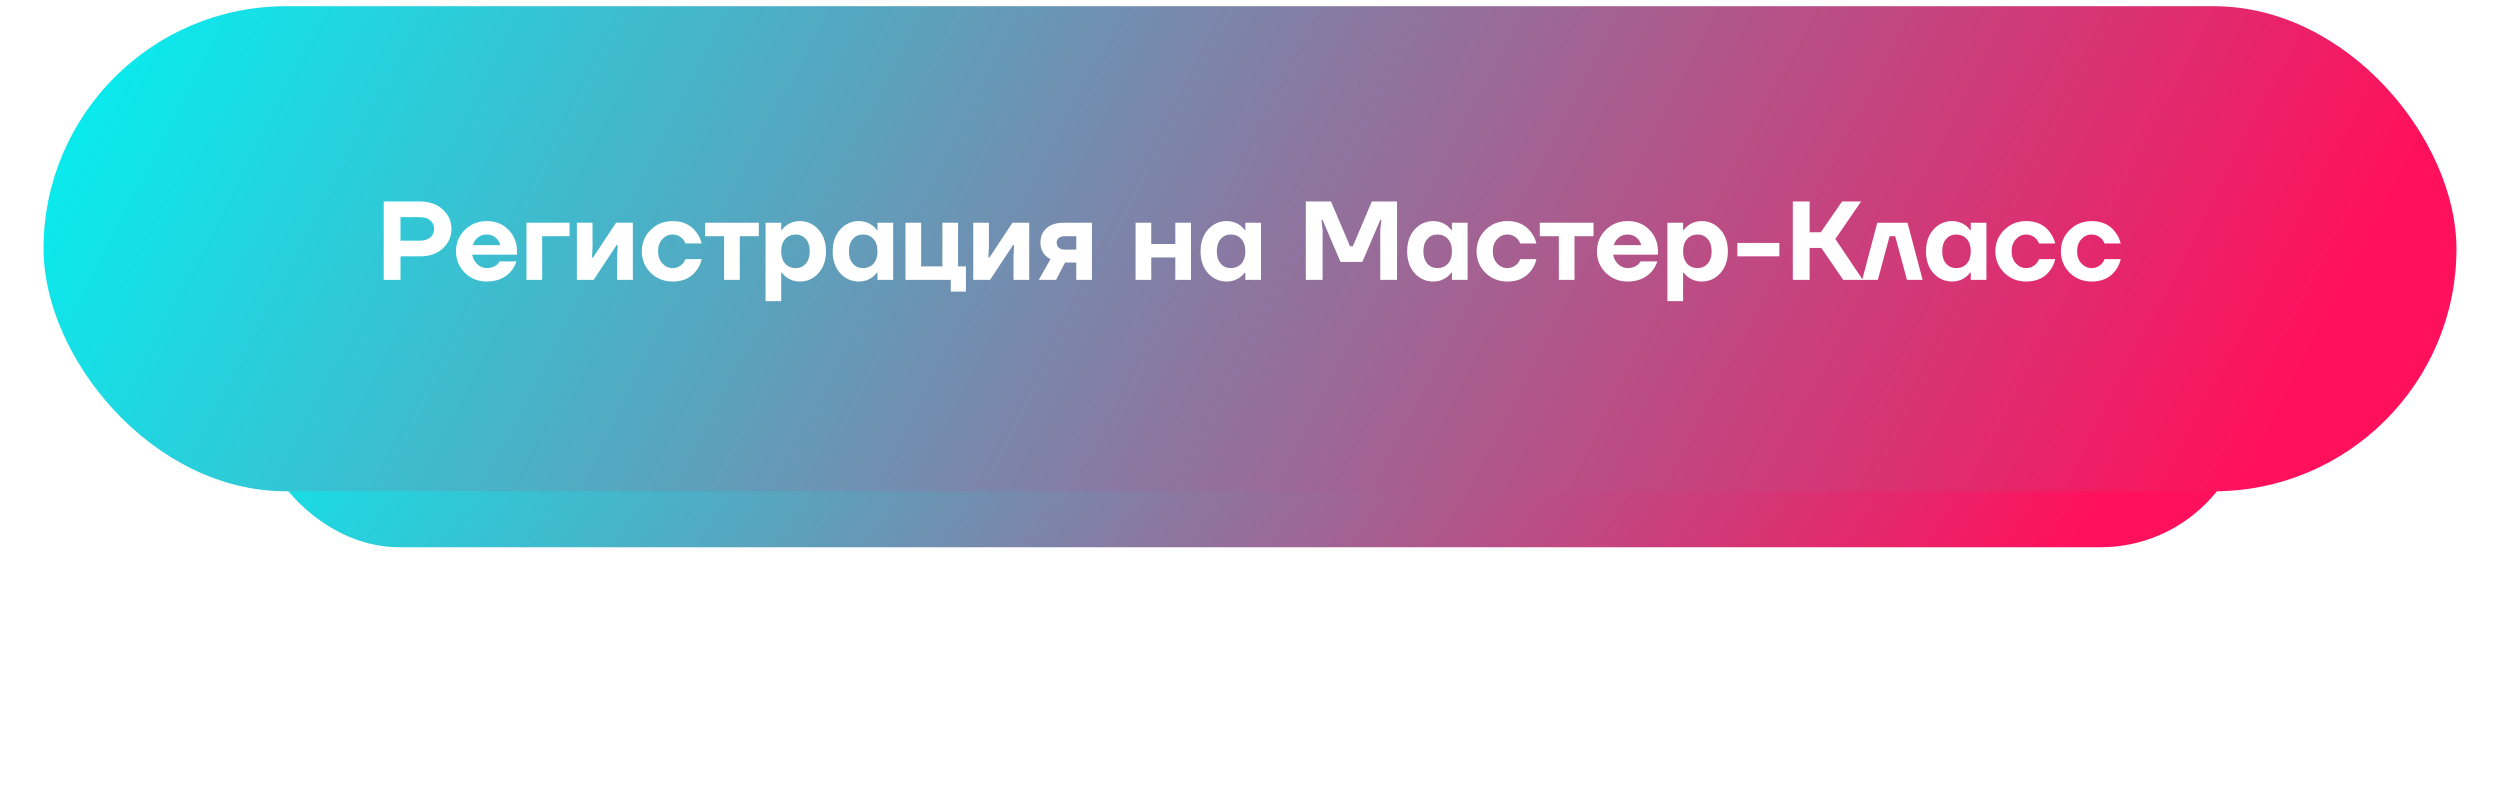 <?xml version="1.0" encoding="UTF-8"?> <svg xmlns="http://www.w3.org/2000/svg" width="402" height="128" viewBox="0 0 402 128" fill="none"> <g filter="url(#filter0_f)"> <rect x="40.257" y="40" width="321.486" height="48" rx="24" fill="url(#paint0_linear)"></rect> </g> <rect x="7" y="1" width="388" height="78" rx="39" fill="url(#paint1_linear)"></rect> <path d="M61.703 45V32.4H67.553C69.053 32.4 70.265 32.826 71.189 33.678C72.125 34.518 72.593 35.562 72.593 36.81C72.593 38.058 72.125 39.108 71.189 39.96C70.265 40.8 69.053 41.22 67.553 41.22H64.403V45H61.703ZM64.403 38.7H67.463C68.207 38.7 68.783 38.526 69.191 38.178C69.599 37.83 69.803 37.374 69.803 36.81C69.803 36.246 69.599 35.79 69.191 35.442C68.783 35.094 68.207 34.92 67.463 34.92H64.403V38.7ZM74.745 43.866C73.797 42.918 73.323 41.766 73.323 40.41C73.323 39.054 73.797 37.908 74.745 36.972C75.705 36.024 76.881 35.55 78.273 35.55C79.689 35.55 80.853 36.018 81.765 36.954C82.677 37.89 83.133 39.042 83.133 40.41V40.95H75.933C76.029 41.55 76.299 42.06 76.743 42.48C77.187 42.9 77.697 43.11 78.273 43.11C78.909 43.11 79.455 42.93 79.911 42.57C80.091 42.414 80.235 42.234 80.343 42.03H83.043C82.839 42.642 82.539 43.182 82.143 43.65C81.183 44.73 79.893 45.27 78.273 45.27C76.881 45.27 75.705 44.802 74.745 43.866ZM76.023 39.42H80.433C80.337 38.94 80.091 38.538 79.695 38.214C79.311 37.878 78.837 37.71 78.273 37.71C77.709 37.71 77.229 37.872 76.833 38.196C76.437 38.52 76.167 38.928 76.023 39.42ZM84.656 45V35.82H91.586V37.98H87.176V45H84.656ZM92.76 45V35.82H95.279V39.78L95.189 41.4H95.37L99.059 35.82H101.76V45H99.24V41.04L99.329 39.42H99.15L95.46 45H92.76ZM104.628 43.866C103.68 42.918 103.206 41.766 103.206 40.41C103.206 39.054 103.68 37.908 104.628 36.972C105.588 36.024 106.764 35.55 108.156 35.55C109.824 35.55 111.096 36.15 111.972 37.35C112.368 37.866 112.656 38.466 112.836 39.15H110.226C110.118 38.886 109.974 38.646 109.794 38.43C109.338 37.95 108.792 37.71 108.156 37.71C107.52 37.71 106.968 37.962 106.5 38.466C106.044 38.97 105.816 39.618 105.816 40.41C105.816 41.202 106.044 41.85 106.5 42.354C106.968 42.858 107.52 43.11 108.156 43.11C108.792 43.11 109.338 42.87 109.794 42.39C109.974 42.174 110.118 41.934 110.226 41.67H112.836C112.668 42.366 112.392 42.966 112.008 43.47C111.132 44.67 109.848 45.27 108.156 45.27C106.764 45.27 105.588 44.802 104.628 43.866ZM113.375 37.98V35.82H122.015V37.98H118.955V45H116.435V37.98H113.375ZM123.099 48.42V35.82H125.619V36.99H125.709C125.901 36.738 126.135 36.498 126.411 36.27C127.059 35.79 127.785 35.55 128.589 35.55C129.789 35.55 130.791 36 131.595 36.9C132.411 37.788 132.819 38.958 132.819 40.41C132.819 41.862 132.411 43.038 131.595 43.938C130.791 44.826 129.789 45.27 128.589 45.27C127.785 45.27 127.059 45.03 126.411 44.55C126.135 44.322 125.901 44.082 125.709 43.83H125.619V48.42H123.099ZM126.267 38.43C125.835 38.898 125.619 39.558 125.619 40.41C125.619 41.262 125.835 41.928 126.267 42.408C126.699 42.876 127.263 43.11 127.959 43.11C128.619 43.11 129.159 42.87 129.579 42.39C129.999 41.91 130.209 41.25 130.209 40.41C130.209 39.57 129.999 38.91 129.579 38.43C129.159 37.95 128.619 37.71 127.959 37.71C127.263 37.71 126.699 37.95 126.267 38.43ZM135.105 43.938C134.301 43.038 133.899 41.862 133.899 40.41C133.899 38.958 134.301 37.788 135.105 36.9C135.921 36 136.929 35.55 138.129 35.55C138.933 35.55 139.659 35.79 140.307 36.27C140.583 36.498 140.817 36.738 141.009 36.99H141.099V35.82H143.619V45H141.099V43.83H141.009C140.817 44.082 140.583 44.322 140.307 44.55C139.659 45.03 138.933 45.27 138.129 45.27C136.929 45.27 135.921 44.826 135.105 43.938ZM137.139 38.43C136.719 38.91 136.509 39.57 136.509 40.41C136.509 41.25 136.719 41.91 137.139 42.39C137.559 42.87 138.099 43.11 138.759 43.11C139.455 43.11 140.019 42.876 140.451 42.408C140.883 41.928 141.099 41.262 141.099 40.41C141.099 39.558 140.883 38.898 140.451 38.43C140.019 37.95 139.455 37.71 138.759 37.71C138.099 37.71 137.559 37.95 137.139 38.43ZM145.599 45V35.82H148.119V42.84H151.539V35.82H154.059V42.84H155.319V46.89H152.889V45H145.599ZM156.498 45V35.82H159.018V39.78L158.928 41.4H159.108L162.798 35.82H165.498V45H162.978V41.04L163.068 39.42H162.888L159.198 45H156.498ZM167.034 45L168.924 41.67C168.624 41.526 168.354 41.334 168.114 41.094C167.574 40.554 167.304 39.846 167.304 38.97C167.304 38.046 167.628 37.29 168.276 36.702C168.936 36.114 169.842 35.82 170.994 35.82H175.584V45H173.064V42.21H171.264L169.824 45H167.034ZM169.914 38.97C169.914 39.342 170.028 39.63 170.256 39.834C170.484 40.038 170.814 40.14 171.246 40.14H173.064V37.98H171.246C170.826 37.98 170.496 38.076 170.256 38.268C170.028 38.448 169.914 38.682 169.914 38.97ZM182.601 45V35.82H185.121V39.24H188.991V35.82H191.511V45H188.991V41.4H185.121V45H182.601ZM194.256 43.938C193.452 43.038 193.05 41.862 193.05 40.41C193.05 38.958 193.452 37.788 194.256 36.9C195.072 36 196.08 35.55 197.28 35.55C198.084 35.55 198.81 35.79 199.458 36.27C199.734 36.498 199.968 36.738 200.16 36.99H200.25V35.82H202.77V45H200.25V43.83H200.16C199.968 44.082 199.734 44.322 199.458 44.55C198.81 45.03 198.084 45.27 197.28 45.27C196.08 45.27 195.072 44.826 194.256 43.938ZM196.29 38.43C195.87 38.91 195.66 39.57 195.66 40.41C195.66 41.25 195.87 41.91 196.29 42.39C196.71 42.87 197.25 43.11 197.91 43.11C198.606 43.11 199.17 42.876 199.602 42.408C200.034 41.928 200.25 41.262 200.25 40.41C200.25 39.558 200.034 38.898 199.602 38.43C199.17 37.95 198.606 37.71 197.91 37.71C197.25 37.71 196.71 37.95 196.29 38.43ZM209.975 45V32.4H214.025L217.085 39.6H217.535L220.595 32.4H224.645V45H221.945V36.99L222.125 35.37H221.945L219.065 42.12H215.555L212.675 35.37H212.495L212.675 36.99V45H209.975ZM227.478 43.938C226.674 43.038 226.272 41.862 226.272 40.41C226.272 38.958 226.674 37.788 227.478 36.9C228.294 36 229.302 35.55 230.502 35.55C231.306 35.55 232.032 35.79 232.68 36.27C232.956 36.498 233.19 36.738 233.382 36.99H233.472V35.82H235.992V45H233.472V43.83H233.382C233.19 44.082 232.956 44.322 232.68 44.55C232.032 45.03 231.306 45.27 230.502 45.27C229.302 45.27 228.294 44.826 227.478 43.938ZM229.512 38.43C229.092 38.91 228.882 39.57 228.882 40.41C228.882 41.25 229.092 41.91 229.512 42.39C229.932 42.87 230.472 43.11 231.132 43.11C231.828 43.11 232.392 42.876 232.824 42.408C233.256 41.928 233.472 41.262 233.472 40.41C233.472 39.558 233.256 38.898 232.824 38.43C232.392 37.95 231.828 37.71 231.132 37.71C230.472 37.71 229.932 37.95 229.512 38.43ZM238.854 43.866C237.906 42.918 237.432 41.766 237.432 40.41C237.432 39.054 237.906 37.908 238.854 36.972C239.814 36.024 240.99 35.55 242.382 35.55C244.05 35.55 245.322 36.15 246.198 37.35C246.594 37.866 246.882 38.466 247.062 39.15H244.452C244.344 38.886 244.2 38.646 244.02 38.43C243.564 37.95 243.018 37.71 242.382 37.71C241.746 37.71 241.194 37.962 240.726 38.466C240.27 38.97 240.042 39.618 240.042 40.41C240.042 41.202 240.27 41.85 240.726 42.354C241.194 42.858 241.746 43.11 242.382 43.11C243.018 43.11 243.564 42.87 244.02 42.39C244.2 42.174 244.344 41.934 244.452 41.67H247.062C246.894 42.366 246.618 42.966 246.234 43.47C245.358 44.67 244.074 45.27 242.382 45.27C240.99 45.27 239.814 44.802 238.854 43.866ZM247.602 37.98V35.82H256.242V37.98H253.182V45H250.662V37.98H247.602ZM258.208 43.866C257.26 42.918 256.786 41.766 256.786 40.41C256.786 39.054 257.26 37.908 258.208 36.972C259.168 36.024 260.344 35.55 261.736 35.55C263.152 35.55 264.316 36.018 265.228 36.954C266.14 37.89 266.596 39.042 266.596 40.41V40.95H259.396C259.492 41.55 259.762 42.06 260.206 42.48C260.65 42.9 261.16 43.11 261.736 43.11C262.372 43.11 262.918 42.93 263.374 42.57C263.554 42.414 263.698 42.234 263.806 42.03H266.506C266.302 42.642 266.002 43.182 265.606 43.65C264.646 44.73 263.356 45.27 261.736 45.27C260.344 45.27 259.168 44.802 258.208 43.866ZM259.486 39.42H263.896C263.8 38.94 263.554 38.538 263.158 38.214C262.774 37.878 262.3 37.71 261.736 37.71C261.172 37.71 260.692 37.872 260.296 38.196C259.9 38.52 259.63 38.928 259.486 39.42ZM268.119 48.42V35.82H270.639V36.99H270.729C270.921 36.738 271.155 36.498 271.431 36.27C272.079 35.79 272.805 35.55 273.609 35.55C274.809 35.55 275.811 36 276.615 36.9C277.431 37.788 277.839 38.958 277.839 40.41C277.839 41.862 277.431 43.038 276.615 43.938C275.811 44.826 274.809 45.27 273.609 45.27C272.805 45.27 272.079 45.03 271.431 44.55C271.155 44.322 270.921 44.082 270.729 43.83H270.639V48.42H268.119ZM271.287 38.43C270.855 38.898 270.639 39.558 270.639 40.41C270.639 41.262 270.855 41.928 271.287 42.408C271.719 42.876 272.283 43.11 272.979 43.11C273.639 43.11 274.179 42.87 274.599 42.39C275.019 41.91 275.229 41.25 275.229 40.41C275.229 39.57 275.019 38.91 274.599 38.43C274.179 37.95 273.639 37.71 272.979 37.71C272.283 37.71 271.719 37.95 271.287 38.43ZM279.369 41.22V39.06H286.119V41.22H279.369ZM288.285 45V32.4H290.985V37.35H292.785L296.205 32.4H299.265L295.125 38.43L299.535 45H296.385L292.875 39.87H290.985V45H288.285ZM299.438 45L301.868 35.82H306.728L309.158 45H306.638L304.748 37.98H303.848L301.958 45H299.438ZM310.904 43.938C310.1 43.038 309.698 41.862 309.698 40.41C309.698 38.958 310.1 37.788 310.904 36.9C311.72 36 312.728 35.55 313.928 35.55C314.732 35.55 315.458 35.79 316.106 36.27C316.382 36.498 316.616 36.738 316.808 36.99H316.898V35.82H319.418V45H316.898V43.83H316.808C316.616 44.082 316.382 44.322 316.106 44.55C315.458 45.03 314.732 45.27 313.928 45.27C312.728 45.27 311.72 44.826 310.904 43.938ZM312.938 38.43C312.518 38.91 312.308 39.57 312.308 40.41C312.308 41.25 312.518 41.91 312.938 42.39C313.358 42.87 313.898 43.11 314.558 43.11C315.254 43.11 315.818 42.876 316.25 42.408C316.682 41.928 316.898 41.262 316.898 40.41C316.898 39.558 316.682 38.898 316.25 38.43C315.818 37.95 315.254 37.71 314.558 37.71C313.898 37.71 313.358 37.95 312.938 38.43ZM322.28 43.866C321.332 42.918 320.858 41.766 320.858 40.41C320.858 39.054 321.332 37.908 322.28 36.972C323.24 36.024 324.416 35.55 325.808 35.55C327.476 35.55 328.748 36.15 329.624 37.35C330.02 37.866 330.308 38.466 330.488 39.15H327.878C327.77 38.886 327.626 38.646 327.446 38.43C326.99 37.95 326.444 37.71 325.808 37.71C325.172 37.71 324.62 37.962 324.152 38.466C323.696 38.97 323.468 39.618 323.468 40.41C323.468 41.202 323.696 41.85 324.152 42.354C324.62 42.858 325.172 43.11 325.808 43.11C326.444 43.11 326.99 42.87 327.446 42.39C327.626 42.174 327.77 41.934 327.878 41.67H330.488C330.32 42.366 330.044 42.966 329.66 43.47C328.784 44.67 327.5 45.27 325.808 45.27C324.416 45.27 323.24 44.802 322.28 43.866ZM332.81 43.866C331.862 42.918 331.388 41.766 331.388 40.41C331.388 39.054 331.862 37.908 332.81 36.972C333.77 36.024 334.946 35.55 336.338 35.55C338.006 35.55 339.278 36.15 340.154 37.35C340.55 37.866 340.838 38.466 341.018 39.15H338.408C338.3 38.886 338.156 38.646 337.976 38.43C337.52 37.95 336.974 37.71 336.338 37.71C335.702 37.71 335.15 37.962 334.682 38.466C334.226 38.97 333.998 39.618 333.998 40.41C333.998 41.202 334.226 41.85 334.682 42.354C335.15 42.858 335.702 43.11 336.338 43.11C336.974 43.11 337.52 42.87 337.976 42.39C338.156 42.174 338.3 41.934 338.408 41.67H341.018C340.85 42.366 340.574 42.966 340.189 43.47C339.314 44.67 338.03 45.27 336.338 45.27C334.946 45.27 333.77 44.802 332.81 43.866Z" fill="white"></path> <defs> <filter id="filter0_f" x="0.257" y="0" width="401.486" height="128" filterUnits="userSpaceOnUse" color-interpolation-filters="sRGB"> <feFlood flood-opacity="0" result="BackgroundImageFix"></feFlood> <feBlend mode="normal" in="SourceGraphic" in2="BackgroundImageFix" result="shape"></feBlend> <feGaussianBlur stdDeviation="20" result="effect1_foregroundBlur"></feGaussianBlur> </filter> <linearGradient id="paint0_linear" x1="40.257" y1="40" x2="259.8" y2="193.054" gradientUnits="userSpaceOnUse"> <stop stop-color="#00F3F3"></stop> <stop offset="1" stop-color="#FF105C"></stop> </linearGradient> <linearGradient id="paint1_linear" x1="7" y1="1" x2="317.501" y2="161.77" gradientUnits="userSpaceOnUse"> <stop stop-color="#00F3F3"></stop> <stop offset="1" stop-color="#FF105C"></stop> </linearGradient> </defs> </svg> 